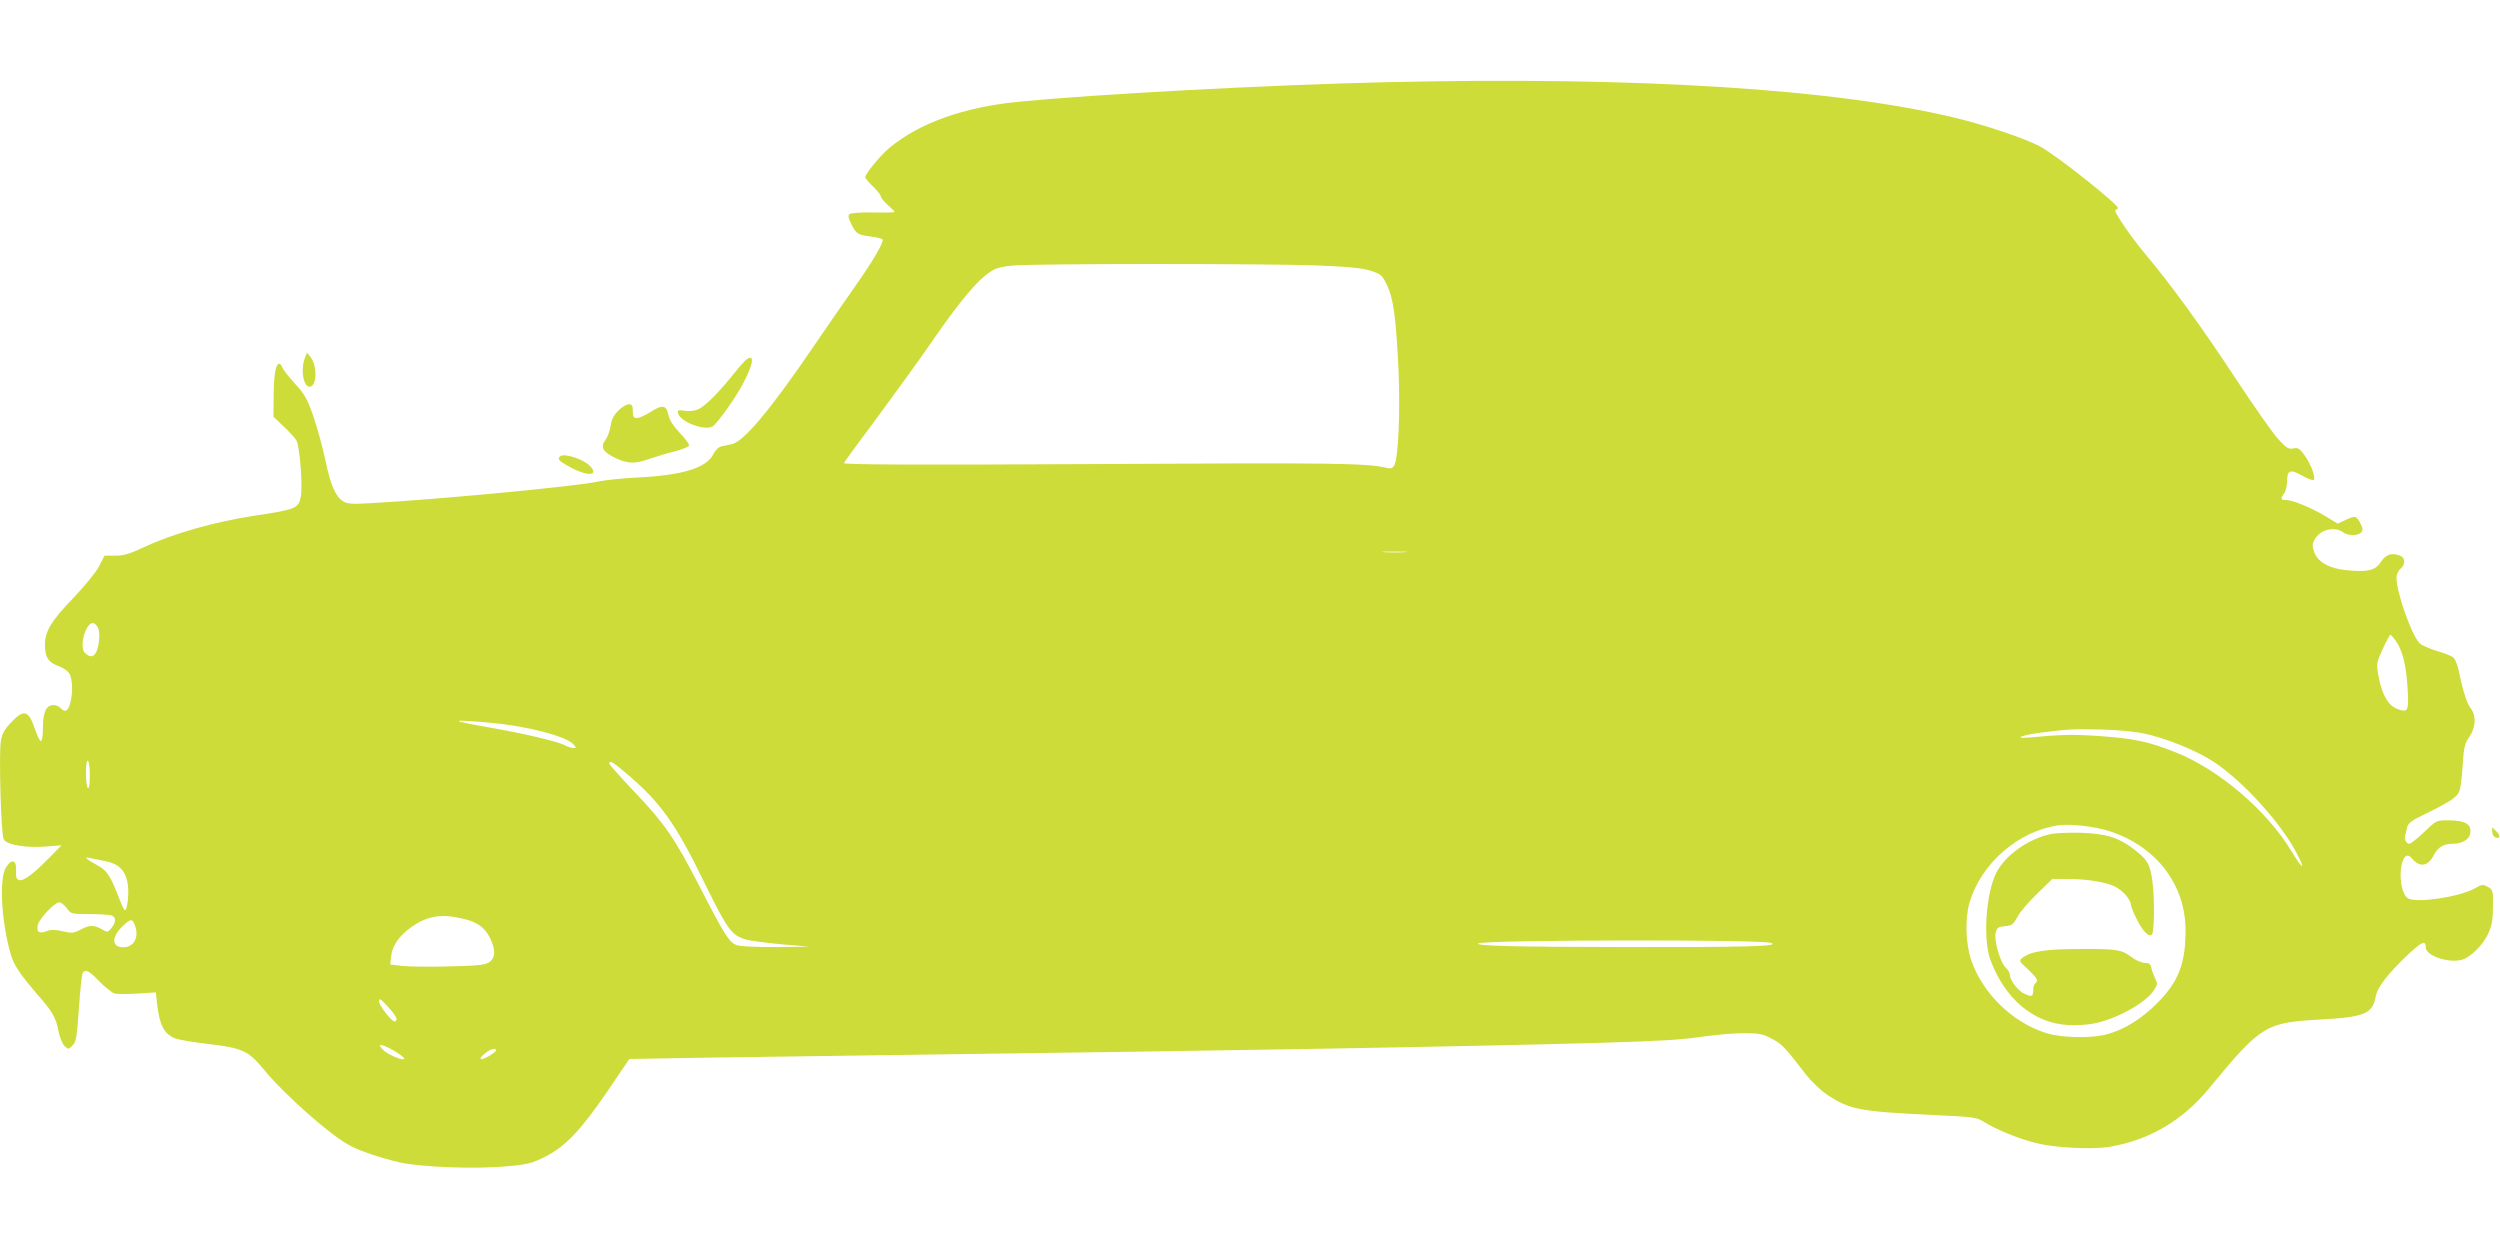 <?xml version="1.0" standalone="no"?>
<!DOCTYPE svg PUBLIC "-//W3C//DTD SVG 20010904//EN"
 "http://www.w3.org/TR/2001/REC-SVG-20010904/DTD/svg10.dtd">
<svg version="1.0" xmlns="http://www.w3.org/2000/svg"
 width="1280pt" height="640pt" viewBox="0 0 1280 640"
 preserveAspectRatio="xMidYMid meet">
<g transform="translate(0,640) scale(0.1,-0.1)"
fill="#cddc39" stroke="none">
<path d="M7090 5979 c-598 -14 -1478 -61 -1875 -100 -278 -27 -506 -108 -660
-235 -46 -37 -125 -134 -125 -152 0 -4 18 -26 40 -47 22 -21 40 -44 40 -51 0
-7 16 -26 35 -43 19 -17 35 -33 35 -36 0 -3 -50 -4 -110 -3 -68 1 -114 -2
-121 -9 -8 -8 -5 -22 10 -51 25 -50 32 -54 99 -63 30 -4 57 -10 60 -14 11 -10
-46 -108 -139 -240 -47 -66 -138 -199 -204 -295 -227 -334 -366 -501 -428
-514 -15 -3 -38 -8 -52 -11 -16 -4 -31 -18 -42 -39 -34 -72 -159 -110 -393
-121 -74 -4 -162 -13 -195 -20 -100 -24 -821 -92 -1162 -111 -105 -6 -126 -4
-147 10 -39 25 -65 86 -91 214 -14 65 -41 164 -61 222 -32 91 -45 113 -95 167
-31 34 -60 71 -64 83 -4 12 -12 19 -18 17 -17 -5 -26 -67 -26 -177 l-1 -94 54
-51 c29 -27 59 -60 65 -73 16 -31 32 -240 21 -286 -13 -60 -24 -64 -240 -97
-194 -29 -414 -91 -555 -157 -81 -38 -111 -47 -155 -47 l-55 0 -27 -53 c-15
-30 -70 -98 -131 -162 -115 -119 -147 -173 -147 -241 0 -63 18 -91 69 -109 25
-9 48 -25 57 -40 16 -30 18 -101 3 -152 -10 -40 -28 -48 -49 -23 -7 8 -23 15
-36 15 -37 0 -54 -36 -54 -112 0 -37 -4 -69 -9 -72 -5 -4 -19 23 -31 58 -34
102 -58 108 -128 32 -31 -33 -42 -55 -48 -92 -10 -70 1 -477 15 -501 15 -29
117 -46 219 -37 l77 6 -65 -66 c-123 -126 -175 -145 -168 -64 4 56 -22 64 -52
16 -35 -58 -23 -279 25 -444 16 -56 49 -104 141 -211 74 -84 91 -115 104 -185
6 -29 19 -62 30 -73 20 -19 20 -19 41 2 19 18 22 40 33 189 6 93 15 175 19
182 14 22 32 13 86 -43 29 -30 65 -58 78 -62 14 -3 67 -3 118 0 l93 6 6 -57
c13 -111 35 -154 91 -178 17 -7 93 -20 170 -29 177 -21 207 -35 285 -130 107
-131 349 -344 445 -392 57 -29 146 -59 245 -83 108 -26 394 -37 560 -21 101 9
124 15 190 48 104 52 182 134 319 334 l113 167 342 6 c187 3 701 10 1141 16
1555 20 2838 42 3495 61 285 8 417 16 507 30 68 10 165 19 217 19 83 0 100 -3
147 -28 52 -27 64 -39 180 -189 26 -33 73 -77 104 -98 116 -77 167 -86 547
-104 209 -10 219 -11 259 -37 60 -37 169 -82 258 -105 98 -26 293 -36 386 -20
202 35 372 136 505 298 267 324 289 338 572 353 226 13 265 29 282 119 8 45
60 113 156 205 79 75 100 85 100 45 0 -41 109 -80 181 -64 45 10 113 76 140
138 18 40 23 71 23 136 1 82 0 86 -26 100 -25 14 -30 14 -68 -8 -77 -43 -294
-76 -340 -51 -35 19 -51 125 -29 189 12 34 29 40 49 15 39 -47 81 -40 111 17
21 42 50 59 99 59 42 0 80 20 86 47 13 52 -20 73 -115 73 -56 0 -58 -1 -119
-60 -35 -33 -69 -60 -76 -60 -16 0 -27 24 -22 43 3 6 7 25 10 40 6 23 21 35
96 71 125 61 160 85 172 115 6 14 13 74 17 133 6 93 10 111 34 145 33 48 36
108 8 145 -20 25 -42 93 -61 189 -6 31 -19 63 -28 72 -9 8 -49 24 -88 35 -39
12 -78 30 -87 40 -42 46 -117 260 -117 334 0 16 9 36 20 45 29 26 26 59 -7 70
-41 14 -69 3 -95 -37 -28 -42 -68 -50 -178 -39 -80 9 -133 36 -155 79 -22 43
-18 68 14 101 33 33 93 40 127 14 25 -19 78 -19 93 -1 10 11 9 21 -3 45 -22
41 -25 42 -74 20 l-43 -20 -59 36 c-73 44 -171 85 -205 85 -29 0 -30 7 -10 34
8 11 15 39 15 63 0 57 16 62 79 27 27 -16 53 -25 57 -21 12 11 -14 81 -46 125
-26 36 -34 41 -58 36 -24 -5 -35 2 -75 45 -27 28 -127 171 -224 318 -174 265
-332 482 -463 637 -65 78 -150 201 -150 217 0 4 6 9 14 11 23 5 -321 279 -404
321 -86 43 -275 106 -422 142 -622 151 -1634 214 -2928 184z m-325 -939 c147
-6 214 -13 255 -27 51 -17 57 -22 81 -72 33 -68 46 -162 59 -426 10 -219 0
-457 -21 -497 -8 -15 -17 -19 -37 -14 -104 25 -261 27 -1491 20 -941 -5 -1292
-3 -1290 5 2 6 79 111 170 233 91 123 217 297 279 387 158 229 248 333 320
371 14 8 54 17 90 20 98 11 1357 11 1585 0z m428 -1467 c-29 -2 -77 -2 -105 0
-29 2 -6 3 52 3 58 0 81 -1 53 -3z m-6692 -385 c7 -13 9 -41 6 -71 -9 -74 -36
-96 -72 -60 -31 30 2 153 41 153 7 0 18 -10 25 -22z m11768 -73 c33 -49 51
-122 58 -242 7 -116 2 -125 -59 -100 -43 18 -75 78 -91 170 -10 61 -9 65 23
135 18 40 36 72 39 72 3 0 17 -16 30 -35z m-9761 -415 c189 -17 390 -69 428
-111 16 -18 16 -19 0 -19 -9 0 -30 7 -46 15 -39 20 -206 59 -388 91 -206 36
-204 42 6 24z m8467 -55 c115 -24 275 -89 363 -148 150 -100 346 -317 424
-471 45 -88 27 -78 -31 18 -127 209 -373 418 -594 505 -140 55 -207 69 -383
82 -136 10 -206 8 -364 -7 -89 -8 -37 13 60 25 143 18 161 19 305 16 82 -2
173 -10 220 -20z m-10515 -216 c0 -44 -4 -68 -10 -64 -5 3 -10 38 -10 76 0 44
4 68 10 64 6 -3 10 -38 10 -76z m2752 7 c171 -146 248 -254 393 -552 121 -247
141 -274 217 -295 23 -6 105 -17 183 -24 l140 -12 -171 -2 c-101 0 -184 3
-202 10 -38 13 -62 51 -192 304 -126 244 -176 317 -329 478 -72 76 -131 142
-131 147 0 20 18 9 92 -54z m7584 -290 c242 -77 394 -273 394 -510 0 -172 -37
-265 -149 -376 -81 -80 -166 -132 -255 -156 -77 -21 -231 -18 -307 6 -173 53
-327 202 -386 373 -29 83 -33 215 -9 296 59 199 246 363 451 395 62 9 183 -4
261 -28z m-10271 -152 c82 -14 117 -47 129 -121 8 -45 -2 -133 -14 -133 -4 0
-17 26 -29 58 -45 117 -63 146 -113 172 -57 31 -71 45 -38 37 14 -3 43 -9 65
-13z m-183 -244 c21 -29 23 -30 112 -30 50 0 101 -3 114 -6 27 -8 28 -34 3
-65 -20 -24 -20 -24 -51 -6 -41 22 -61 22 -108 -3 -35 -18 -44 -19 -91 -8 -41
9 -60 9 -84 0 -38 -14 -52 -3 -43 34 9 33 86 114 109 114 9 0 26 -13 39 -30z
m2029 -54 c72 -16 112 -45 138 -99 30 -61 28 -102 -5 -124 -22 -14 -58 -18
-210 -21 -101 -3 -209 -1 -240 3 l-56 7 5 44 c5 52 42 104 104 148 81 57 153
69 264 42z m-1681 -32 c24 -61 -3 -114 -59 -114 -61 0 -61 54 0 111 38 36 47
36 59 3z m8379 -92 c47 -17 -124 -22 -768 -21 -539 1 -756 6 -731 19 36 18
1450 21 1499 2z m-7039 -388 c0 -8 -4 -14 -9 -14 -17 0 -81 83 -81 104 1 17 9
12 45 -27 25 -27 45 -55 45 -63z m-12 -164 c28 -17 52 -35 52 -40 0 -15 -86
20 -110 46 -33 34 -8 31 58 -6z m522 2 c0 -5 -18 -18 -40 -31 -45 -25 -54 -13
-14 18 27 21 54 28 54 13z"/>
<path d="M10501 2130 c-115 -24 -235 -109 -280 -199 -53 -103 -69 -342 -30
-446 74 -199 220 -322 394 -333 43 -3 102 1 138 8 120 25 268 108 308 174 16
26 16 33 4 55 -7 14 -16 38 -20 54 -4 22 -11 27 -33 27 -16 0 -44 12 -63 26
-56 42 -76 46 -262 45 -183 0 -257 -11 -302 -45 -19 -15 -19 -16 28 -59 47
-44 56 -60 37 -72 -5 -3 -10 -19 -10 -36 0 -33 -9 -35 -51 -14 -31 17 -69 69
-69 96 0 9 -9 24 -20 34 -29 26 -62 142 -52 180 7 26 13 30 48 33 35 3 42 8
63 47 12 24 58 78 101 119 l78 76 73 0 c103 0 203 -16 249 -40 39 -20 80 -67
80 -92 0 -8 14 -43 31 -76 29 -59 62 -92 77 -77 12 12 14 184 3 267 -12 94
-25 116 -97 171 -77 59 -142 79 -269 83 -60 2 -130 -1 -154 -6z"/>
<path d="M1561 4567 c-23 -59 -8 -147 24 -147 38 0 41 108 4 153 l-17 22 -11
-28z"/>
<path d="M3819 4557 c-8 -7 -37 -39 -63 -72 -76 -95 -148 -167 -182 -181 -19
-8 -47 -11 -69 -7 -32 5 -37 4 -33 -13 8 -43 137 -92 177 -67 9 5 42 45 73 89
108 148 169 307 97 251z"/>
<path d="M3166 4298 c-24 -24 -35 -46 -40 -80 -4 -26 -16 -58 -27 -72 -27 -35
-12 -61 54 -92 64 -29 97 -30 173 -3 32 11 90 29 129 38 38 10 71 23 73 30 2
6 -19 35 -47 64 -34 36 -53 66 -59 93 -10 50 -30 54 -91 15 -26 -17 -57 -31
-69 -31 -18 0 -22 6 -22 35 0 29 -4 35 -21 35 -12 0 -36 -15 -53 -32z"/>
<path d="M2867 4063 c-13 -13 -7 -21 36 -46 96 -56 169 -58 118 -3 -34 36
-135 68 -154 49z"/>
<path d="M12760 2142 c0 -12 7 -25 15 -29 27 -10 30 6 7 30 l-22 21 0 -22z"/>
</g>
</svg>
